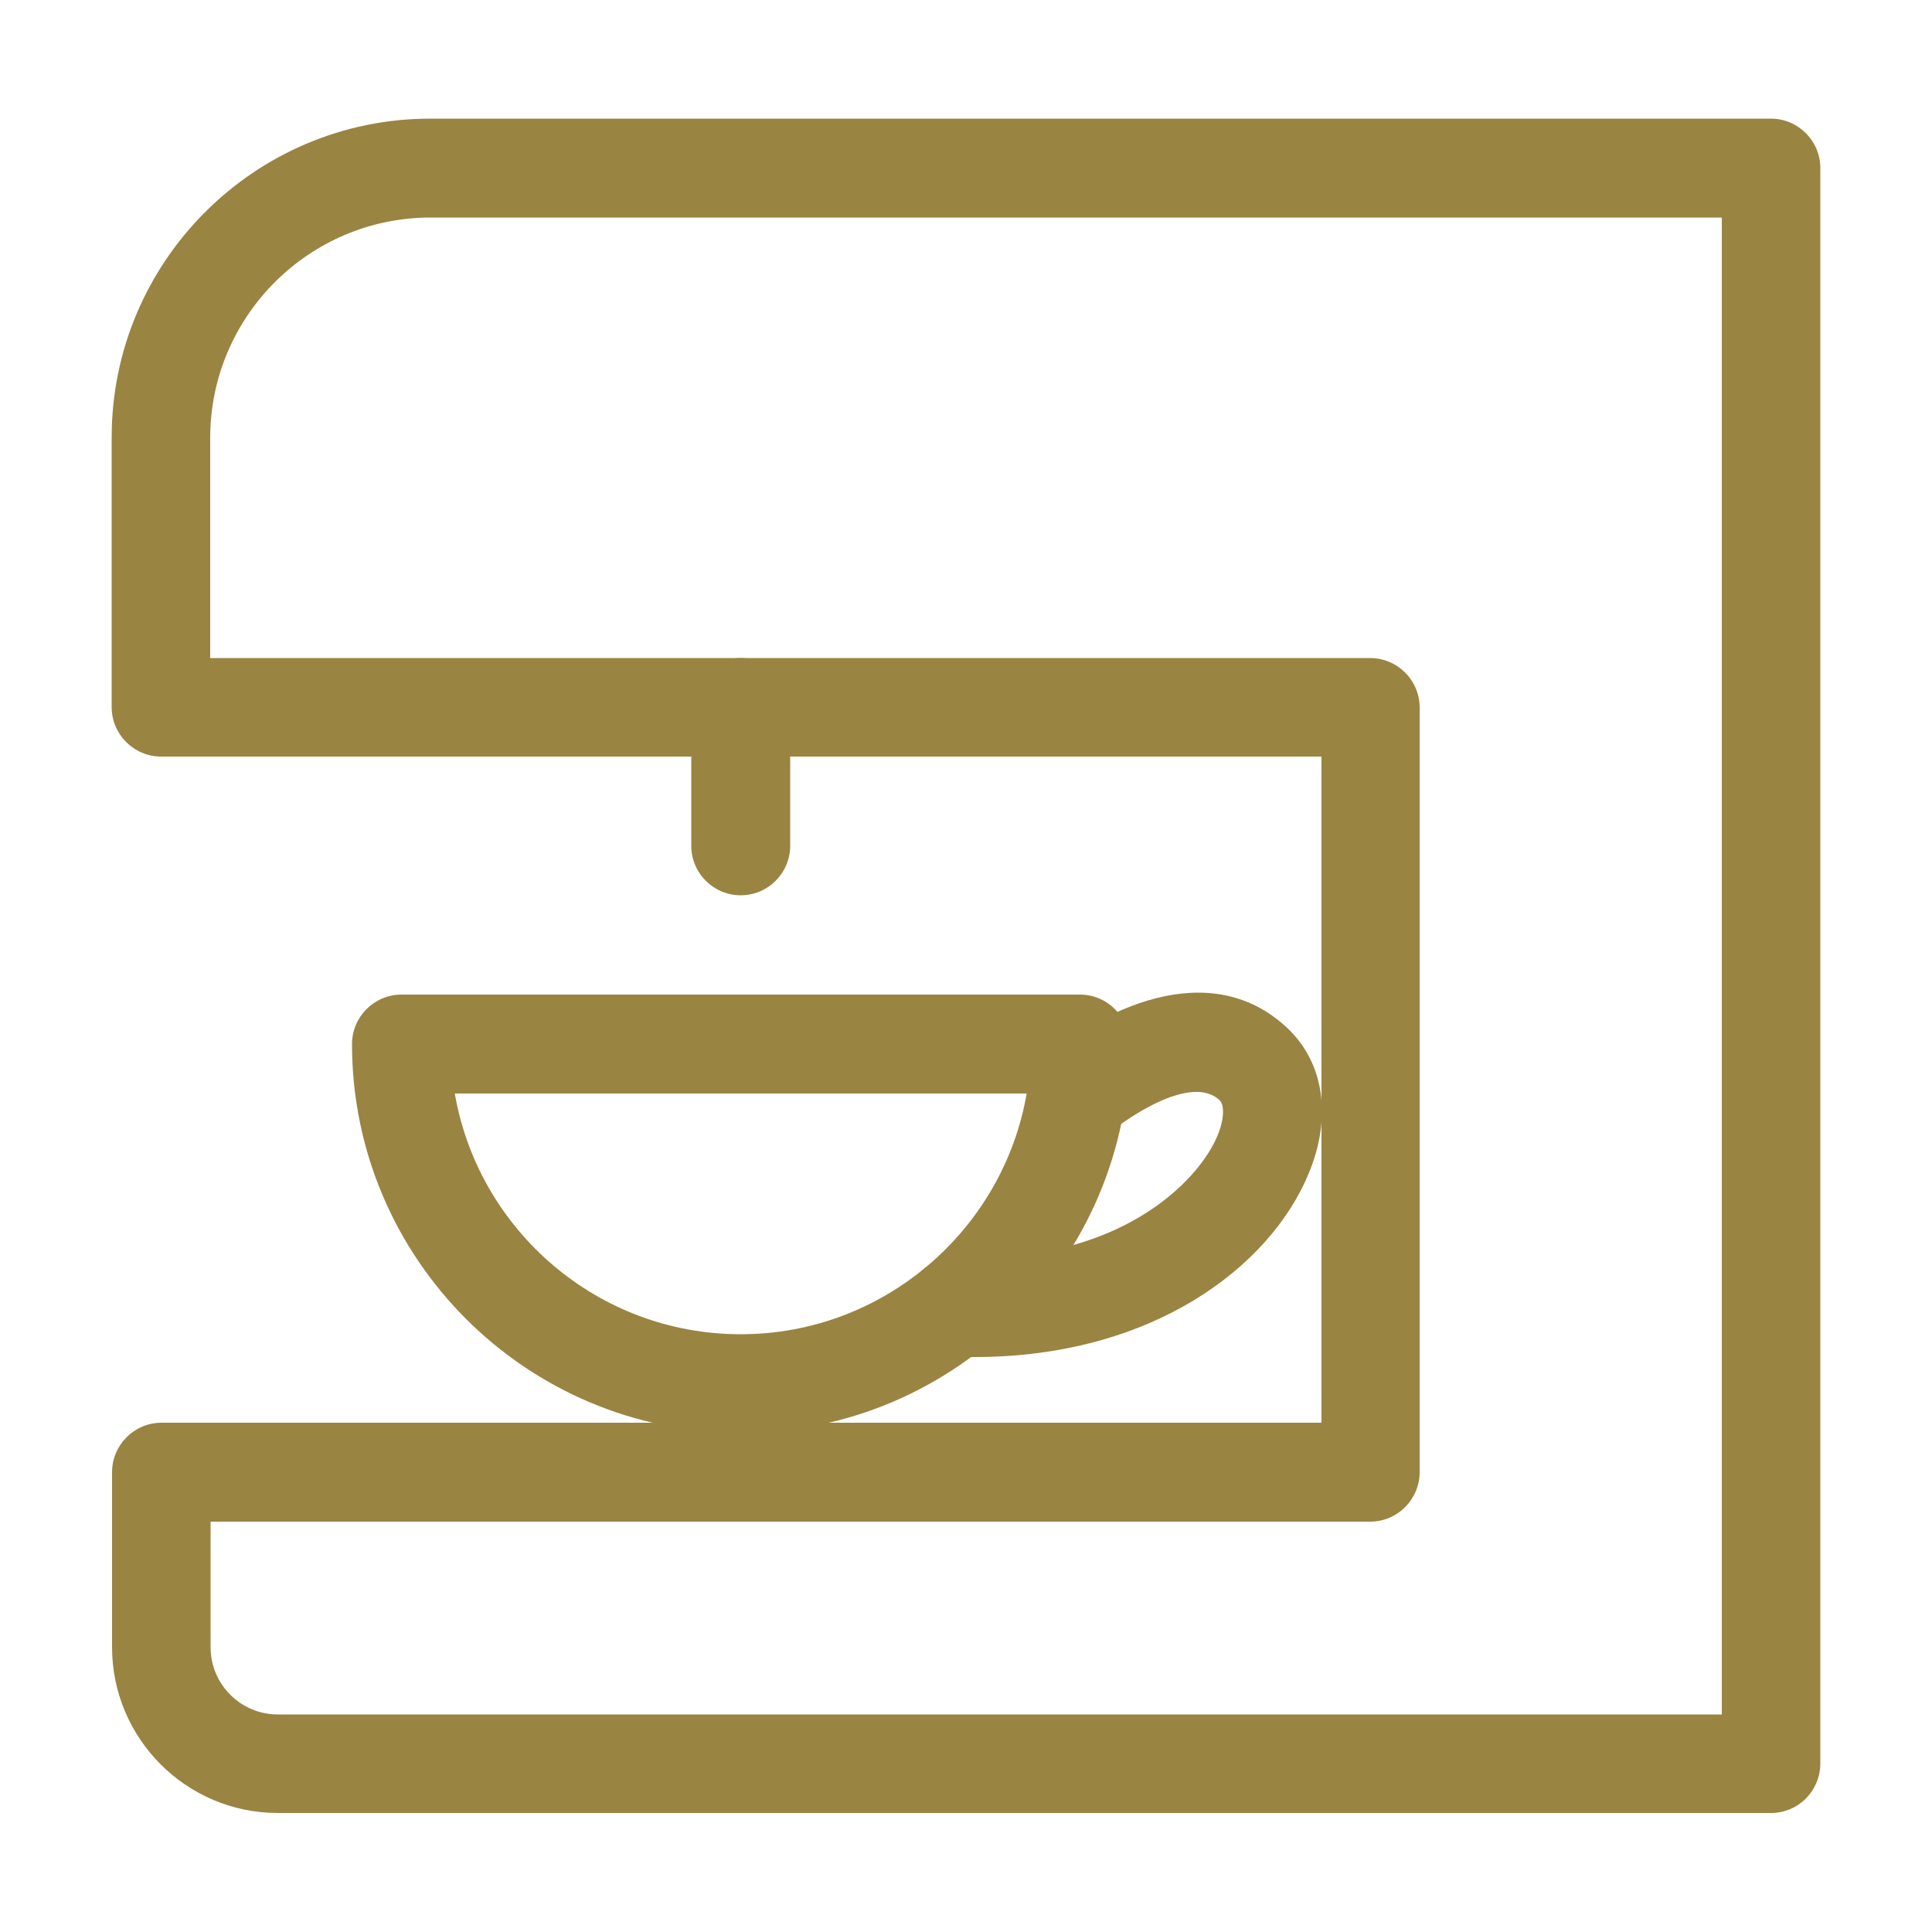 <?xml version="1.0" encoding="utf-8"?>
<!-- Generator: Adobe Illustrator 25.2.1, SVG Export Plug-In . SVG Version: 6.00 Build 0)  -->
<svg version="1.1" id="Layer_1" xmlns="http://www.w3.org/2000/svg" xmlns:xlink="http://www.w3.org/1999/xlink" x="0px" y="0px"
	 viewBox="0 0 500 500" style="enable-background:new 0 0 500 500;" xml:space="preserve">
<style type="text/css">
	.st0{fill:#9A8442;}
</style>
<g>
	<g>
		<path class="st0" d="M458.3,469.2H71.9c-23.7,0-42.9-19.3-42.9-42.9V381c0-7,5.7-12.8,12.8-12.8H342V195.8H41.7
			c-7,0-12.8-5.7-12.8-12.8v-69.8c0-45.5,37-82.5,82.5-82.5h346.9c7,0,12.8,5.7,12.8,12.8v412.8
			C471.1,463.5,465.4,469.2,458.3,469.2z M54.5,393.8v32.5c0,9.6,7.8,17.4,17.4,17.4h373.7V56.3H111.4c-31.4,0-57,25.6-57,57v57
			h300.2c7,0,12.8,5.7,12.8,12.8V381c0,7-5.7,12.8-12.8,12.8H54.5z"/>
	</g>
	<g>
		<path class="st0" d="M191.7,231.7c-7,0-12.8-5.7-12.8-12.8v-35.8c0-7,5.7-12.8,12.8-12.8c7,0,12.8,5.7,12.8,12.8v35.8
			C204.5,225.9,198.8,231.7,191.7,231.7z"/>
	</g>
	<g>
		<path class="st0" d="M191.7,370.8c-55.5,0-100.6-45.1-100.6-100.6c0-7,5.7-12.8,12.8-12.8h175.6c7,0,12.8,5.7,12.8,12.8
			C292.3,325.7,247.2,370.8,191.7,370.8z M117.7,283c6.1,35.3,36.9,62.3,74,62.3c37,0,67.9-27,74-62.3H117.7z"/>
	</g>
	<g>
		<path class="st0" d="M252.2,351.2c-1.8,0-3.7,0-5.6-0.1c-7-0.3-12.5-6.2-12.2-13.3c0.3-6.9,5.9-12.3,12.7-12.3c0.2,0,0.3,0,0.5,0
			c42.1,1.6,62.5-19.8,67.4-31.4c1.8-4.2,2-8.1,0.6-9.4c-7.5-7-24.8,5.3-28.7,8.7c-5.3,4.6-13.4,4.1-18-1.2
			c-4.7-5.3-4.1-13.4,1.2-18c13.8-12.1,42.5-27.4,63-8.2c9.6,9,11.7,23.2,5.5,37.9C328.6,327.9,298.2,351.2,252.2,351.2z"/>
	</g>
</g>
</svg>
